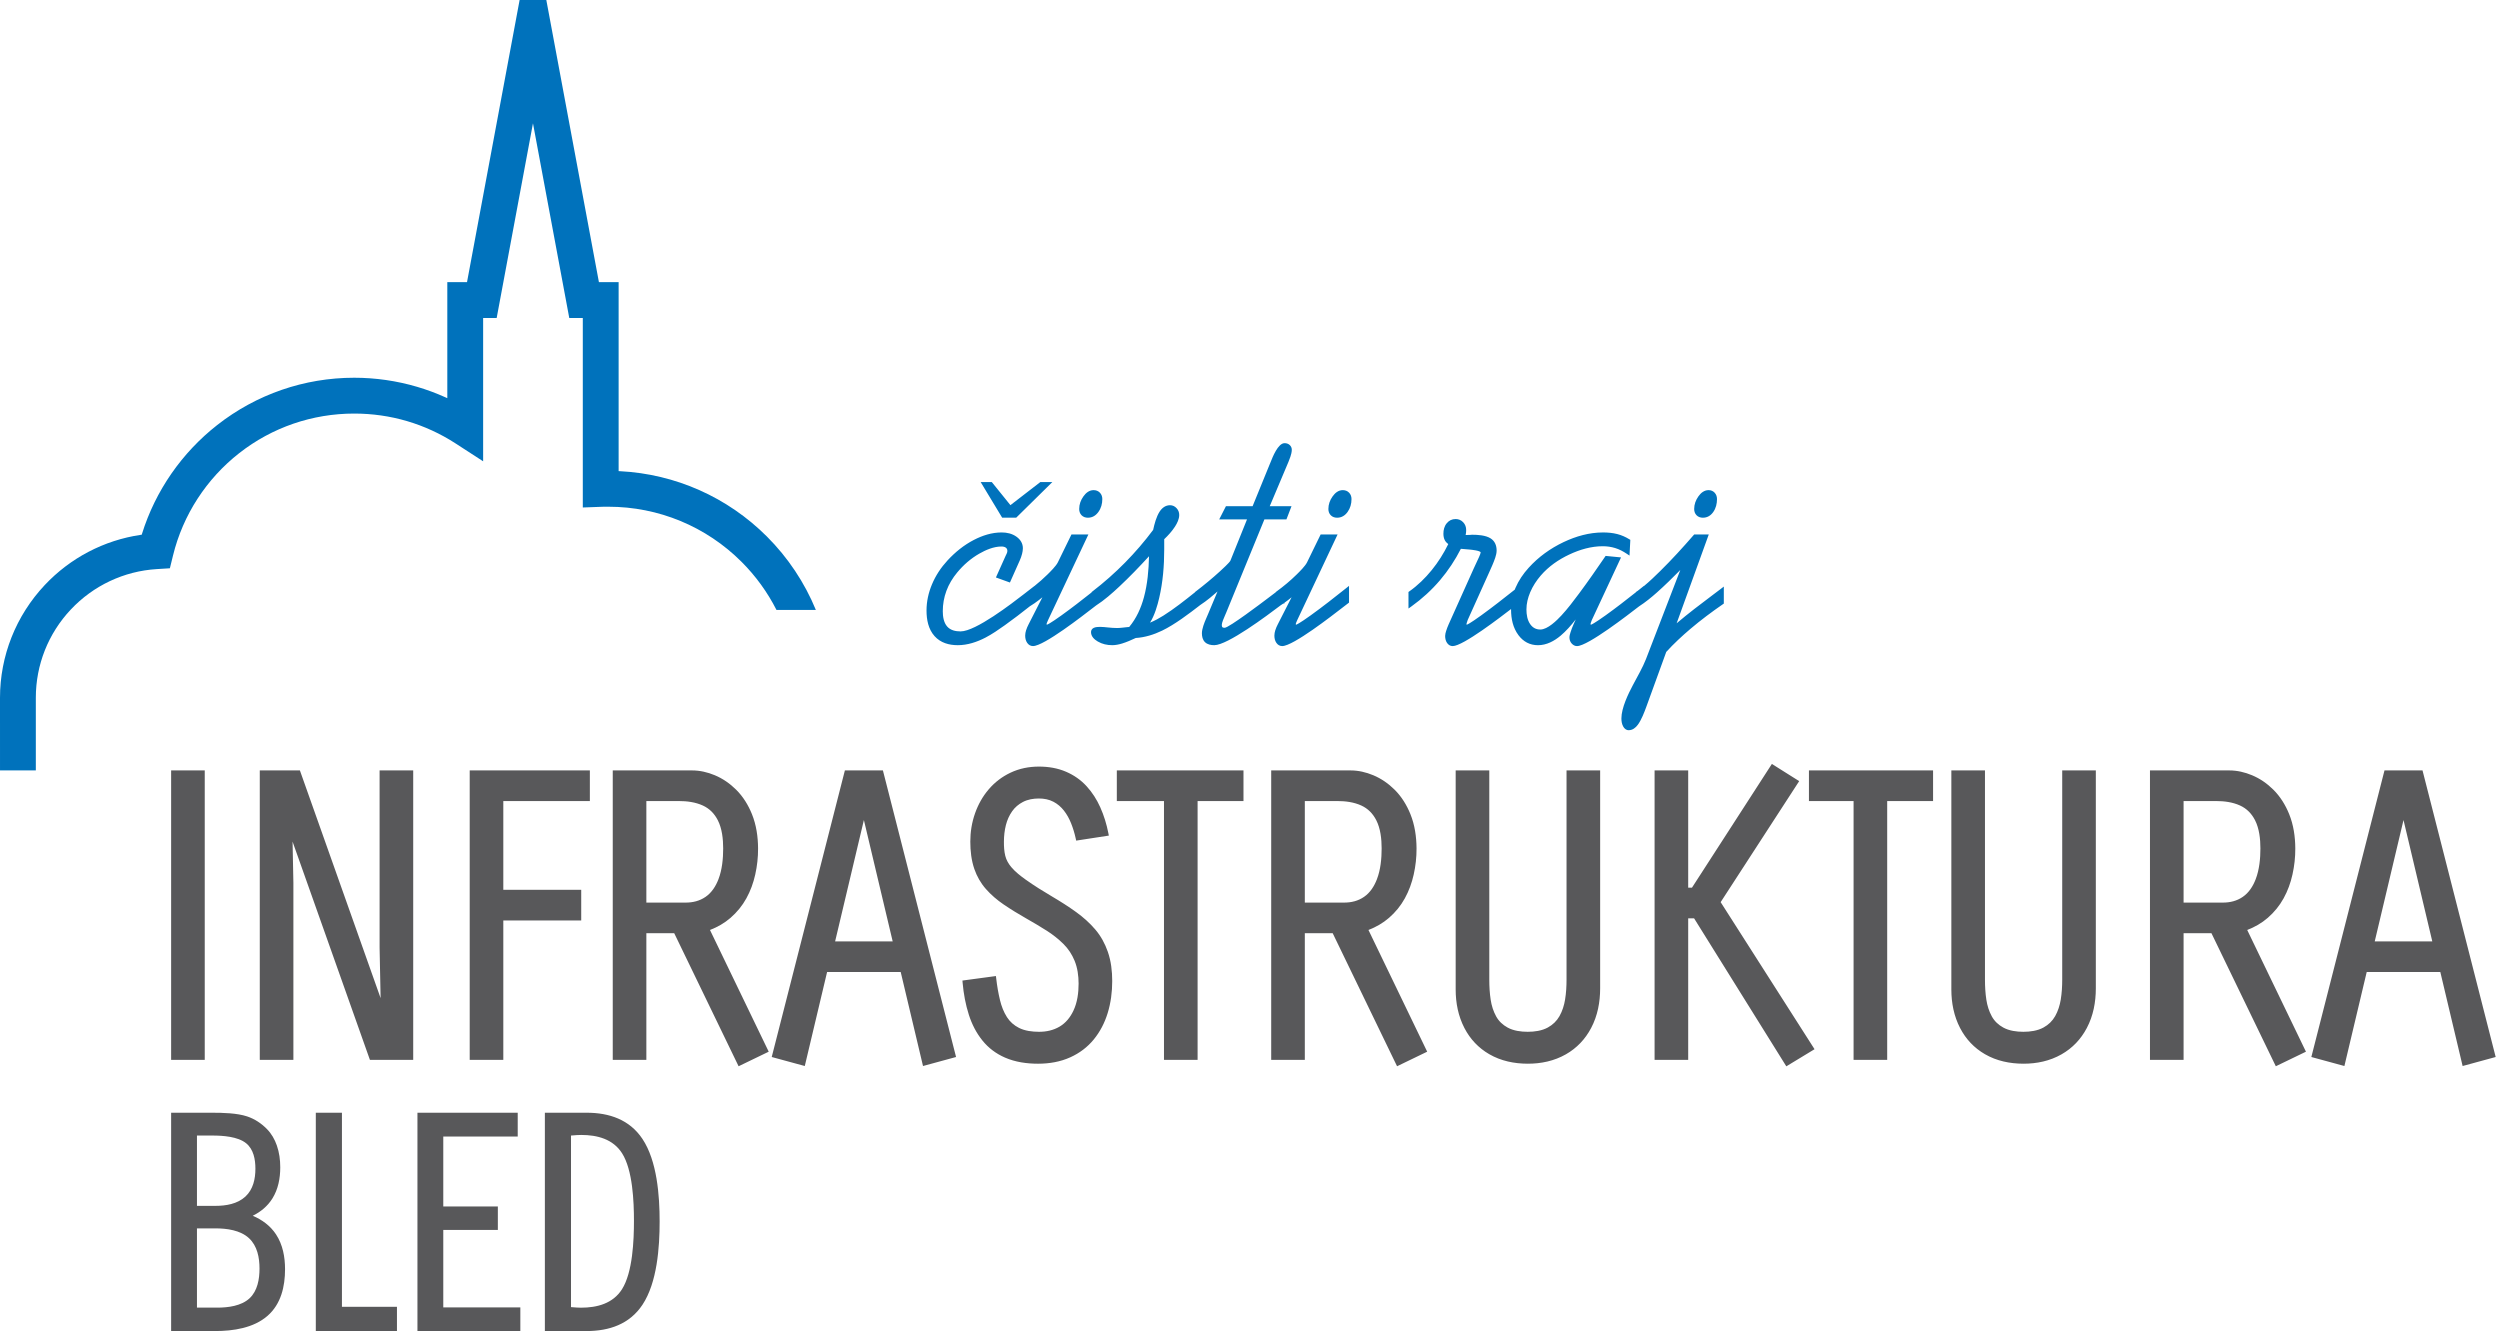 <svg width="492" height="262" viewBox="0 0 492 262" fill="none" xmlns="http://www.w3.org/2000/svg">
<path fill-rule="evenodd" clip-rule="evenodd" d="M0.002 151.619H7.051V137.302C7.051 130.839 9.498 124.677 13.923 119.967C18.354 115.25 24.381 112.398 30.843 111.999L33.433 111.838L34.052 109.314C36.007 101.335 40.615 94.244 47.077 89.179C53.554 84.102 61.479 81.39 69.705 81.39C73.226 81.39 76.736 81.88 80.114 82.877C83.481 83.87 86.695 85.35 89.641 87.258L95.081 90.783V62.581H97.745L104.888 24.268L112.032 62.581H114.695V99.873L118.345 99.74C118.574 99.732 118.803 99.723 119.032 99.719C119.269 99.715 119.506 99.724 119.742 99.724C129.603 99.724 138.976 103.606 145.949 110.579C148.719 113.348 151.04 116.546 152.811 120.038H160.562C158.344 114.639 155.061 109.723 150.933 105.594C143.198 97.859 132.941 93.287 122.015 92.731L121.746 92.717V55.53H117.868L108.346 4.456L107.515 0H102.261L101.431 4.456L91.908 55.53H88.03V78.36L87.63 78.18C85.835 77.372 83.986 76.686 82.098 76.129C78.077 74.943 73.899 74.339 69.706 74.339C59.904 74.339 50.468 77.595 42.752 83.642C35.773 89.113 30.585 96.591 27.944 105.06L27.89 105.23L27.714 105.255C20.467 106.318 13.812 109.809 8.799 115.147C3.132 121.18 -0.001 129.072 2.39313e-07 137.35L0.002 151.619Z" fill="#0072BC"/>
<path fill-rule="evenodd" clip-rule="evenodd" d="M478.676 185.269L473.011 161.383L467.346 185.269H478.676ZM256.789 157.647V177.631H264.516C265.931 177.631 267.272 177.313 268.444 176.502C269.662 175.663 270.451 174.401 270.976 173.041C271.703 171.157 271.907 168.974 271.907 166.969C271.907 165.142 271.692 163.055 270.844 161.406C270.182 160.12 269.225 159.129 267.905 158.525C266.435 157.853 264.778 157.646 263.176 157.646H256.789V157.647ZM429.729 157.647V177.631H437.456C438.87 177.631 440.21 177.313 441.384 176.502C442.601 175.663 443.391 174.4 443.915 173.041C444.643 171.156 444.848 168.974 444.848 166.969C444.848 165.142 444.632 163.055 443.784 161.406C443.123 160.12 442.164 159.13 440.845 158.526C439.375 157.854 437.717 157.647 436.116 157.647H429.729ZM175.681 185.269L170.014 161.382L164.35 185.269H175.681ZM127.203 157.647V177.631H134.93C136.344 177.631 137.685 177.313 138.858 176.502C140.075 175.663 140.865 174.401 141.39 173.041C142.117 171.156 142.321 168.974 142.321 166.969C142.321 165.142 142.106 163.055 141.258 161.406C140.596 160.12 139.638 159.13 138.319 158.526C136.849 157.854 135.191 157.647 133.589 157.647H127.203ZM480.256 191.296H465.768L461.377 209.791L454.872 208.018L469.268 151.62H476.751L491.149 208.018L484.644 209.791L480.256 191.296ZM384.028 151.619H390.643V192.813C390.643 194.128 390.716 195.452 390.915 196.751C391.092 197.902 391.429 199.006 391.992 200.027C392.52 200.984 393.289 201.698 394.244 202.222C395.423 202.869 396.876 203.057 398.201 203.057C399.535 203.057 400.986 202.863 402.171 202.209C403.141 201.674 403.908 200.944 404.453 199.98C405.024 198.97 405.369 197.859 405.557 196.718C405.767 195.428 405.844 194.117 405.844 192.812V151.618H412.459V194.491C412.459 197.209 411.961 199.901 410.682 202.318C409.519 204.516 407.868 206.266 405.704 207.496C403.402 208.804 400.832 209.344 398.2 209.337C395.55 209.33 392.948 208.802 390.638 207.466C388.504 206.232 386.879 204.5 385.746 202.315C384.53 199.968 384.026 197.373 384.026 194.744V151.619H384.028ZM332.236 174.695H332.979L348.706 150.343L354.079 153.726L338.624 177.543L357.102 206.484L351.548 209.854L333.394 180.722H332.237V208.581H325.622V151.617H332.237V174.695H332.236ZM286.478 151.619H293.093V192.813C293.093 194.128 293.167 195.452 293.366 196.752C293.542 197.903 293.881 199.006 294.443 200.027C294.972 200.984 295.74 201.698 296.695 202.222C297.874 202.868 299.326 203.057 300.65 203.057C301.986 203.057 303.436 202.863 304.622 202.209C305.593 201.673 306.357 200.943 306.904 199.98C307.475 198.97 307.82 197.859 308.007 196.717C308.218 195.428 308.294 194.117 308.294 192.812V151.618H314.909V194.491C314.909 197.209 314.412 199.901 313.132 202.318C311.97 204.515 310.319 206.266 308.156 207.496C305.852 208.805 303.283 209.344 300.649 209.337C298 209.33 295.398 208.802 293.088 207.466C290.956 206.232 289.33 204.5 288.196 202.315C286.981 199.968 286.476 197.373 286.476 194.744V151.619H286.478ZM269.312 183.021L280.87 206.973L274.941 209.839L262.275 183.659H256.789V208.582H250.173V151.618H265.775C267.332 151.618 268.828 151.969 270.26 152.567C271.847 153.231 273.241 154.203 274.46 155.414C275.831 156.776 276.839 158.425 277.563 160.209C278.429 162.342 278.762 164.674 278.775 166.966C278.785 168.698 278.595 170.421 278.216 172.112C277.851 173.748 277.285 175.32 276.474 176.788C275.665 178.255 274.623 179.531 273.36 180.629C272.159 181.671 270.786 182.45 269.312 183.021ZM442.251 183.021L453.81 206.973L447.881 209.839L435.215 183.659H429.729V208.582H423.115V151.618H438.715C440.271 151.618 441.769 151.969 443.199 152.567C444.787 153.231 446.182 154.203 447.4 155.414C448.769 156.776 449.777 158.425 450.503 160.209C451.37 162.342 451.701 164.674 451.714 166.966C451.725 168.698 451.534 170.421 451.156 172.112C450.792 173.748 450.226 175.321 449.415 176.788C448.605 178.255 447.563 179.531 446.299 180.629C445.099 181.672 443.725 182.451 442.251 183.021ZM229.071 157.647H219.79V151.619H244.717V157.647H235.687V208.583H229.072V157.647H229.071ZM364.783 157.647H356V151.619H380.428V157.647H371.399V208.583H364.784V157.647H364.783ZM211.24 198.921C212.025 197.283 212.27 195.368 212.269 193.57C212.268 192.039 212.058 190.469 211.467 189.047C210.958 187.818 210.24 186.72 209.296 185.782C208.303 184.798 207.201 183.928 206.023 183.178C204.689 182.327 203.323 181.526 201.948 180.742C200.436 179.883 198.946 178.973 197.509 177.994C196.233 177.126 195.054 176.119 194.032 174.961C193.01 173.804 192.257 172.478 191.751 171.02C191.157 169.303 190.957 167.436 190.957 165.627C190.957 163.722 191.259 161.849 191.893 160.05C192.503 158.321 193.393 156.725 194.587 155.331C195.77 153.95 197.203 152.856 198.847 152.074C200.615 151.233 202.508 150.865 204.459 150.865C206.308 150.865 208.144 151.156 209.845 151.899C211.363 152.561 212.713 153.496 213.832 154.718C214.96 155.95 215.852 157.354 216.534 158.877C217.258 160.496 217.778 162.196 218.119 163.936L218.22 164.444L211.792 165.433L211.693 164.977C211.475 163.972 211.176 162.989 210.795 162.035C210.438 161.141 209.978 160.287 209.383 159.528C208.813 158.802 208.136 158.217 207.318 157.786C206.438 157.322 205.447 157.145 204.46 157.144C203.378 157.144 202.272 157.324 201.306 157.829C200.456 158.273 199.74 158.873 199.189 159.659C198.612 160.483 198.211 161.39 197.963 162.364C197.692 163.428 197.578 164.532 197.571 165.63C197.567 166.554 197.611 167.529 197.837 168.429C198.046 169.265 198.473 169.994 199.023 170.65C199.797 171.576 200.874 172.414 201.853 173.11C203.53 174.301 205.291 175.401 207.062 176.443C208.688 177.399 210.286 178.413 211.813 179.518C213.189 180.512 214.464 181.646 215.566 182.941C216.664 184.233 217.462 185.711 218.018 187.309C218.657 189.141 218.885 191.135 218.885 193.067C218.885 195.207 218.615 197.347 217.983 199.395C217.4 201.282 216.504 203.039 215.25 204.57C214.002 206.091 212.458 207.247 210.667 208.063C208.665 208.976 206.483 209.337 204.293 209.338C202.086 209.338 199.821 209.025 197.786 208.135C196.028 207.367 194.536 206.259 193.333 204.761C192.124 203.259 191.262 201.553 190.674 199.721C190.021 197.687 189.635 195.572 189.448 193.445L189.407 192.973L195.999 192.085L196.059 192.587C196.226 194.021 196.462 195.448 196.805 196.85C197.088 198.019 197.518 199.153 198.167 200.17C198.756 201.092 199.555 201.792 200.531 202.286C201.712 202.886 203.155 203.053 204.464 203.058C205.898 203.063 207.286 202.77 208.529 202.037C209.764 201.307 210.625 200.207 211.24 198.921ZM177.26 191.296H162.772L158.381 209.791L151.875 208.018L166.272 151.62H173.757L188.153 208.018L181.649 209.791L177.26 191.296ZM139.725 183.021L151.284 206.973L145.355 209.839L132.688 183.659H127.203V208.582H120.589V151.618H136.189C137.745 151.618 139.243 151.969 140.674 152.567C142.262 153.231 143.654 154.203 144.874 155.414C146.244 156.776 147.252 158.425 147.977 160.209C148.843 162.342 149.176 164.674 149.188 166.967C149.198 168.698 149.009 170.421 148.631 172.112C148.267 173.748 147.7 175.32 146.889 176.788C146.079 178.255 145.037 179.53 143.773 180.629C142.573 181.671 141.199 182.451 139.725 183.021ZM99.052 157.647V175.116H114.384V181.143H99.052V208.582H92.438V151.618H116.085V157.646H99.052V157.647ZM74.904 196.434L74.704 186.523V151.62H81.319V208.584H72.801L57.577 165.632L57.739 173.764V208.584H51.124V151.62H59.02L74.904 196.434ZM33.678 208.583V195.302V151.619H40.293V208.583H33.678ZM49.74 239.262C51.582 240.05 53.196 241.221 54.323 242.93C55.654 244.95 56.097 247.387 56.097 249.772C56.097 253.167 55.315 256.622 52.661 258.947C49.906 261.363 45.879 261.95 42.344 261.95H33.678V218.985H41.75C43.818 218.985 46.646 219.049 48.62 219.705C50.129 220.207 51.423 221.07 52.536 222.202C53.432 223.113 54.062 224.223 54.481 225.427C54.962 226.806 55.154 228.256 55.154 229.714C55.154 231.867 54.756 234.03 53.598 235.878C52.647 237.393 51.309 238.486 49.74 239.262ZM38.762 237.313H42.402C44.473 237.313 46.733 236.938 48.303 235.478C49.827 234.06 50.264 232.004 50.264 229.996C50.264 228.191 49.911 226.172 48.421 224.979C46.791 223.672 43.835 223.476 41.838 223.476H38.762V237.313ZM38.762 257.342H42.742C44.871 257.342 47.478 257.025 49.11 255.508C50.692 254.036 51.071 251.715 51.071 249.654C51.071 247.503 50.644 245.19 48.994 243.668C47.287 242.092 44.626 241.744 42.401 241.744H38.761L38.762 257.342ZM67.293 257.177H78.122V261.949H62.151V218.984H67.293V257.177ZM87.237 223.67V237.429H97.977V242.055H87.237V257.293H102.403V261.949H82.153V218.984H101.887V223.67H87.237ZM107.231 261.949V218.984H115.449C119.892 218.984 123.902 220.335 126.435 224.143C129.325 228.486 129.816 235.331 129.816 240.393C129.816 245.478 129.332 252.412 126.435 256.78C123.905 260.595 119.897 261.949 115.449 261.949H107.231ZM112.374 223.474V257.238C112.748 257.271 113.124 257.301 113.498 257.324C113.775 257.34 114.054 257.352 114.332 257.352C117.505 257.352 120.624 256.542 122.408 253.724C124.52 250.389 124.762 244.085 124.762 240.258C124.762 236.475 124.518 230.263 122.427 226.968C120.652 224.168 117.544 223.359 114.389 223.359C114.098 223.359 113.807 223.371 113.516 223.387C113.136 223.409 112.754 223.44 112.374 223.474Z" fill="#58585A"/>
<path fill-rule="evenodd" clip-rule="evenodd" d="M321.956 116.549V116.505L322.119 116.396C322.194 116.345 322.269 116.293 322.345 116.241C322.539 116.087 322.733 115.933 322.926 115.778L323.524 115.301V115.34C324.647 114.418 325.744 113.352 326.711 112.401C329.008 110.143 331.188 107.742 333.301 105.314L333.411 105.188H336.284L329.964 122.664C332.242 120.735 334.647 118.905 337.025 117.122C337.568 116.714 338.116 116.308 338.654 115.893L339.247 115.436V118.783L339.088 118.893C336.893 120.41 334.739 122.012 332.703 123.74C331.026 125.163 329.401 126.672 327.917 128.298L324.012 139.052C323.609 140.165 323.033 141.665 322.33 142.625C321.891 143.225 321.293 143.704 320.517 143.704C320.022 143.704 319.67 143.381 319.442 142.967C319.178 142.489 319.093 141.929 319.093 141.391C319.093 139.332 320.419 136.587 321.365 134.804C322.178 133.272 323.307 131.32 323.928 129.711L330.684 112.177C329.181 113.694 327.642 115.214 326.061 116.617C324.962 117.592 323.793 118.541 322.557 119.339C320.57 120.868 312.501 127.152 310.349 127.152C309.929 127.152 309.58 126.945 309.304 126.639C309.001 126.304 308.866 125.883 308.866 125.434C308.866 125.116 308.993 124.707 309.088 124.405C309.251 123.886 309.449 123.376 309.67 122.879L310.103 121.904C309.182 123.089 308.179 124.224 307.134 125.1C305.868 126.162 304.364 126.975 302.674 126.975C301.071 126.975 299.786 126.277 298.83 124.999C297.747 123.551 297.378 121.766 297.378 119.987C297.378 119.943 297.379 119.899 297.379 119.856C295.383 121.381 287.938 127.151 285.887 127.151C285.417 127.151 285.046 126.914 284.783 126.533C284.502 126.127 284.405 125.636 284.405 125.15C284.405 124.835 284.505 124.48 284.597 124.18C284.735 123.737 284.902 123.302 285.092 122.878L290.02 111.899C290.227 111.437 290.44 110.978 290.659 110.522C290.796 110.237 291.382 109.025 291.395 108.731C291.388 108.364 289.472 108.171 289.244 108.154C288.663 108.111 288.079 108.068 287.499 108.006C286.374 110.214 285.008 112.286 283.401 114.176C281.744 116.125 279.851 117.85 277.772 119.341L277.189 119.758V116.5L277.345 116.39C279.007 115.219 280.468 113.791 281.749 112.216C283.035 110.634 284.125 108.911 285.018 107.079C284.75 106.878 284.514 106.634 284.352 106.339C284.135 105.945 284.063 105.482 284.063 105.037C284.063 104.289 284.233 103.576 284.711 102.986C285.16 102.434 285.752 102.146 286.464 102.146C287.044 102.146 287.552 102.358 287.952 102.778C288.359 103.203 288.543 103.728 288.543 104.313C288.543 104.569 288.525 104.823 288.479 105.074C288.465 105.148 288.451 105.222 288.434 105.295C288.748 105.295 289.063 105.291 289.376 105.265C289.479 105.257 289.6 105.235 289.7 105.235C290.815 105.235 292.354 105.33 293.326 105.936C294.195 106.478 294.536 107.351 294.536 108.351C294.536 108.819 294.41 109.315 294.264 109.758C293.939 110.732 293.469 111.752 293.047 112.687L288.853 121.995C288.777 122.164 288.729 122.351 288.674 122.529C288.652 122.601 288.609 122.722 288.602 122.798C288.602 122.857 288.61 122.904 288.64 122.954C289.195 122.769 291.093 121.4 291.459 121.136C293.716 119.507 295.921 117.775 298.103 116.044C298.146 115.931 298.192 115.819 298.24 115.708C298.861 114.247 299.765 112.928 300.827 111.753C302.771 109.601 305.11 107.924 307.727 106.681C310.162 105.525 312.774 104.787 315.482 104.787C316.419 104.787 317.363 104.87 318.272 105.101C319.12 105.317 319.918 105.672 320.662 106.132L320.848 106.247L320.686 109.342L320.147 108.981C319.44 108.506 318.675 108.104 317.859 107.854C317.066 107.611 316.253 107.499 315.424 107.499C313.131 107.499 310.906 108.157 308.844 109.126C306.722 110.123 304.777 111.464 303.238 113.247C302.377 114.245 301.651 115.354 301.137 116.571C300.685 117.644 300.404 118.769 300.404 119.938C300.404 120.942 300.569 122.048 301.175 122.879C301.663 123.55 302.304 123.891 303.136 123.891C304.582 123.891 306.392 122.089 307.294 121.115C308.527 119.784 309.676 118.263 310.758 116.807C312.516 114.442 314.203 112.015 315.863 109.582L315.986 109.402L319.019 109.699L313.265 122.04C313.19 122.201 313.141 122.374 313.083 122.541C313.062 122.605 313.02 122.728 313.016 122.794C313.016 122.855 313.038 122.907 313.07 122.958C313.617 122.789 315.595 121.375 315.973 121.105C318.003 119.65 319.993 118.106 321.956 116.549ZM251.083 116.546V116.505L251.234 116.394C252.625 115.38 253.955 114.276 255.18 113.066C255.769 112.485 256.868 111.406 257.23 110.663L259.902 105.187H263.235L255.313 122.01C255.228 122.19 255.151 122.372 255.077 122.557C255.055 122.616 255.01 122.731 255.006 122.793C255.006 122.852 255.014 122.906 255.045 122.955C255.607 122.781 257.57 121.372 257.942 121.104C260.306 119.404 262.613 117.592 264.889 115.777L265.487 115.3V118.593L263.994 119.739C262.259 121.072 254.5 127.148 252.34 127.148C251.858 127.148 251.469 126.914 251.196 126.52C250.902 126.094 250.799 125.599 250.799 125.088C250.799 124.741 250.871 124.385 250.971 124.053C251.096 123.639 251.279 123.242 251.475 122.858L254.184 117.544C253.973 117.719 253.76 117.89 253.544 118.057C253.289 118.254 253.03 118.446 252.768 118.631V118.779H252.555C252.398 118.886 252.24 118.99 252.079 119.092C249.279 121.212 241.577 126.972 238.965 126.972C238.322 126.972 237.622 126.843 237.145 126.379C236.674 125.921 236.535 125.262 236.535 124.629C236.535 123.736 237.013 122.541 237.367 121.733C237.513 121.4 237.655 121.066 237.796 120.732L239.61 116.402C239.117 116.84 238.615 117.268 238.101 117.681C237.496 118.167 236.87 118.637 236.217 119.062C233.965 120.803 231.214 122.895 228.703 124.109C227.068 124.899 225.329 125.441 223.512 125.558C222.652 125.958 221.735 126.367 220.829 126.642C220.208 126.831 219.545 126.971 218.893 126.971C217.88 126.971 216.914 126.76 216.038 126.246C215.35 125.842 214.712 125.248 214.712 124.393C214.712 124.018 214.92 123.722 215.254 123.562C215.605 123.395 216.106 123.37 216.488 123.37C216.983 123.37 217.52 123.428 218.012 123.48C218.616 123.543 219.234 123.595 219.841 123.595C220.46 123.595 221.205 123.483 221.828 123.421C221.958 123.408 222.093 123.402 222.224 123.39C223.643 121.699 224.55 119.66 225.125 117.541C225.824 114.971 226.07 112.159 226.127 109.47C224.249 111.518 222.314 113.536 220.287 115.432C218.892 116.737 217.312 118.137 215.683 119.176L214.951 119.738C213.217 121.071 205.458 127.147 203.298 127.147C202.815 127.147 202.427 126.913 202.154 126.519C201.86 126.093 201.757 125.598 201.757 125.087C201.757 124.74 201.828 124.384 201.929 124.052C202.054 123.638 202.237 123.241 202.433 122.857L205.141 117.543C204.931 117.718 204.717 117.889 204.501 118.056C203.914 118.51 203.306 118.938 202.668 119.32C201.056 120.597 199.42 121.855 197.746 123.048C196.546 123.902 195.244 124.805 193.935 125.484C192.256 126.354 190.402 126.973 188.496 126.973C186.758 126.973 185.109 126.513 183.92 125.188C182.692 123.822 182.34 121.944 182.34 120.161C182.34 118.381 182.72 116.663 183.404 115.023C184.137 113.266 185.183 111.687 186.475 110.29C187.975 108.667 189.693 107.271 191.661 106.254C193.352 105.378 195.199 104.785 197.119 104.785C198.177 104.785 199.209 105.014 200.074 105.648C200.832 106.203 201.301 106.948 201.301 107.9C201.301 108.266 201.23 108.64 201.144 108.994C201.036 109.438 200.877 109.871 200.692 110.288L198.754 114.639L195.996 113.645L197.909 109.382C197.991 109.198 198.117 108.99 198.178 108.803C198.217 108.68 198.248 108.548 198.248 108.418C198.248 108.169 198.172 107.962 197.979 107.801C197.736 107.599 197.375 107.554 197.071 107.554C195.564 107.554 194.003 108.225 192.718 108.962C191.047 109.92 189.607 111.18 188.379 112.662C187.477 113.751 186.741 114.959 186.25 116.289C185.776 117.576 185.54 118.907 185.54 120.278C185.54 121.303 185.703 122.5 186.406 123.3C187.07 124.056 188.077 124.26 189.043 124.26C192.029 124.26 199.191 118.717 201.479 116.946L202.041 116.511V116.502L202.192 116.391C202.209 116.379 202.225 116.367 202.241 116.355L203.589 115.312V115.325C204.477 114.614 205.331 113.863 206.14 113.064C206.728 112.483 207.827 111.404 208.19 110.661L210.862 105.185H214.194L206.273 122.008C206.188 122.188 206.111 122.37 206.037 122.555C206.014 122.614 205.97 122.729 205.966 122.791C205.966 122.85 205.974 122.904 206.005 122.953C206.567 122.779 208.53 121.37 208.902 121.102C210.914 119.655 212.884 118.127 214.83 116.585V116.517L214.974 116.407C217.248 114.662 219.397 112.761 221.41 110.721C223.398 108.703 225.247 106.554 226.94 104.283C227.186 103.131 227.568 101.685 228.206 100.699C228.684 99.962 229.359 99.426 230.266 99.426C230.767 99.426 231.202 99.638 231.542 100.002C231.891 100.375 232.071 100.828 232.071 101.339C232.071 102.151 231.671 102.965 231.24 103.631C230.653 104.539 229.902 105.366 229.118 106.112V108.133C229.118 111.321 228.857 114.562 228.131 117.672C227.785 119.152 227.234 121.1 226.324 122.537C227.25 122.163 228.151 121.659 228.965 121.148C231.069 119.823 233.199 118.14 235.187 116.547V116.506L235.332 116.396C236.966 115.145 238.56 113.834 240.079 112.447C240.402 112.152 241.99 110.704 242.146 110.333L245.413 102.216H239.941L241.264 99.622H246.512L249.821 91.511C249.899 91.323 249.98 91.137 250.055 90.948C250.434 89.994 251.505 87.215 252.802 87.215C253.184 87.215 253.547 87.323 253.827 87.59C254.096 87.844 254.225 88.163 254.225 88.532C254.225 88.967 254.088 89.469 253.953 89.879C253.726 90.563 253.421 91.247 253.14 91.911L249.885 99.622H254.168L253.171 102.216H248.834L241.341 120.505C241.245 120.738 241.146 120.969 241.043 121.2C240.873 121.58 240.449 122.55 240.449 122.967C240.449 123.097 240.467 123.33 240.566 123.43C240.669 123.532 240.893 123.547 241.028 123.547C241.91 123.493 248.382 118.59 249.224 117.952C249.843 117.484 250.463 117.015 251.083 116.546ZM198.852 99.414L204.732 94.873H207.1L199.987 101.88H197.226L192.997 94.873H195.187L198.852 99.414ZM214.103 101.886C213.631 101.886 213.187 101.746 212.852 101.404C212.523 101.068 212.385 100.633 212.385 100.169C212.385 99.255 212.687 98.43 213.216 97.688C213.696 97.014 214.352 96.458 215.217 96.458C215.699 96.458 216.125 96.613 216.461 96.962C216.794 97.309 216.935 97.747 216.935 98.224C216.935 99.143 216.703 100.006 216.162 100.756C215.657 101.456 214.978 101.886 214.103 101.886ZM263.144 101.886C262.672 101.886 262.229 101.746 261.894 101.404C261.564 101.068 261.426 100.633 261.426 100.169C261.426 99.255 261.729 98.43 262.258 97.688C262.737 97.014 263.393 96.458 264.259 96.458C264.74 96.458 265.166 96.613 265.502 96.962C265.836 97.309 265.976 97.747 265.976 98.224C265.976 99.143 265.744 100.006 265.203 100.756C264.698 101.456 264.019 101.886 263.144 101.886ZM335.131 101.886C334.659 101.886 334.216 101.745 333.881 101.404C333.552 101.068 333.414 100.633 333.414 100.169C333.414 99.255 333.72 98.432 334.244 97.689C334.72 97.014 335.381 96.458 336.246 96.458C336.715 96.458 337.126 96.622 337.445 96.967C337.769 97.319 337.905 97.749 337.905 98.224C337.905 99.137 337.695 100.02 337.162 100.773C336.669 101.469 335.995 101.886 335.131 101.886Z" fill="#0072BC"/>
</svg>
